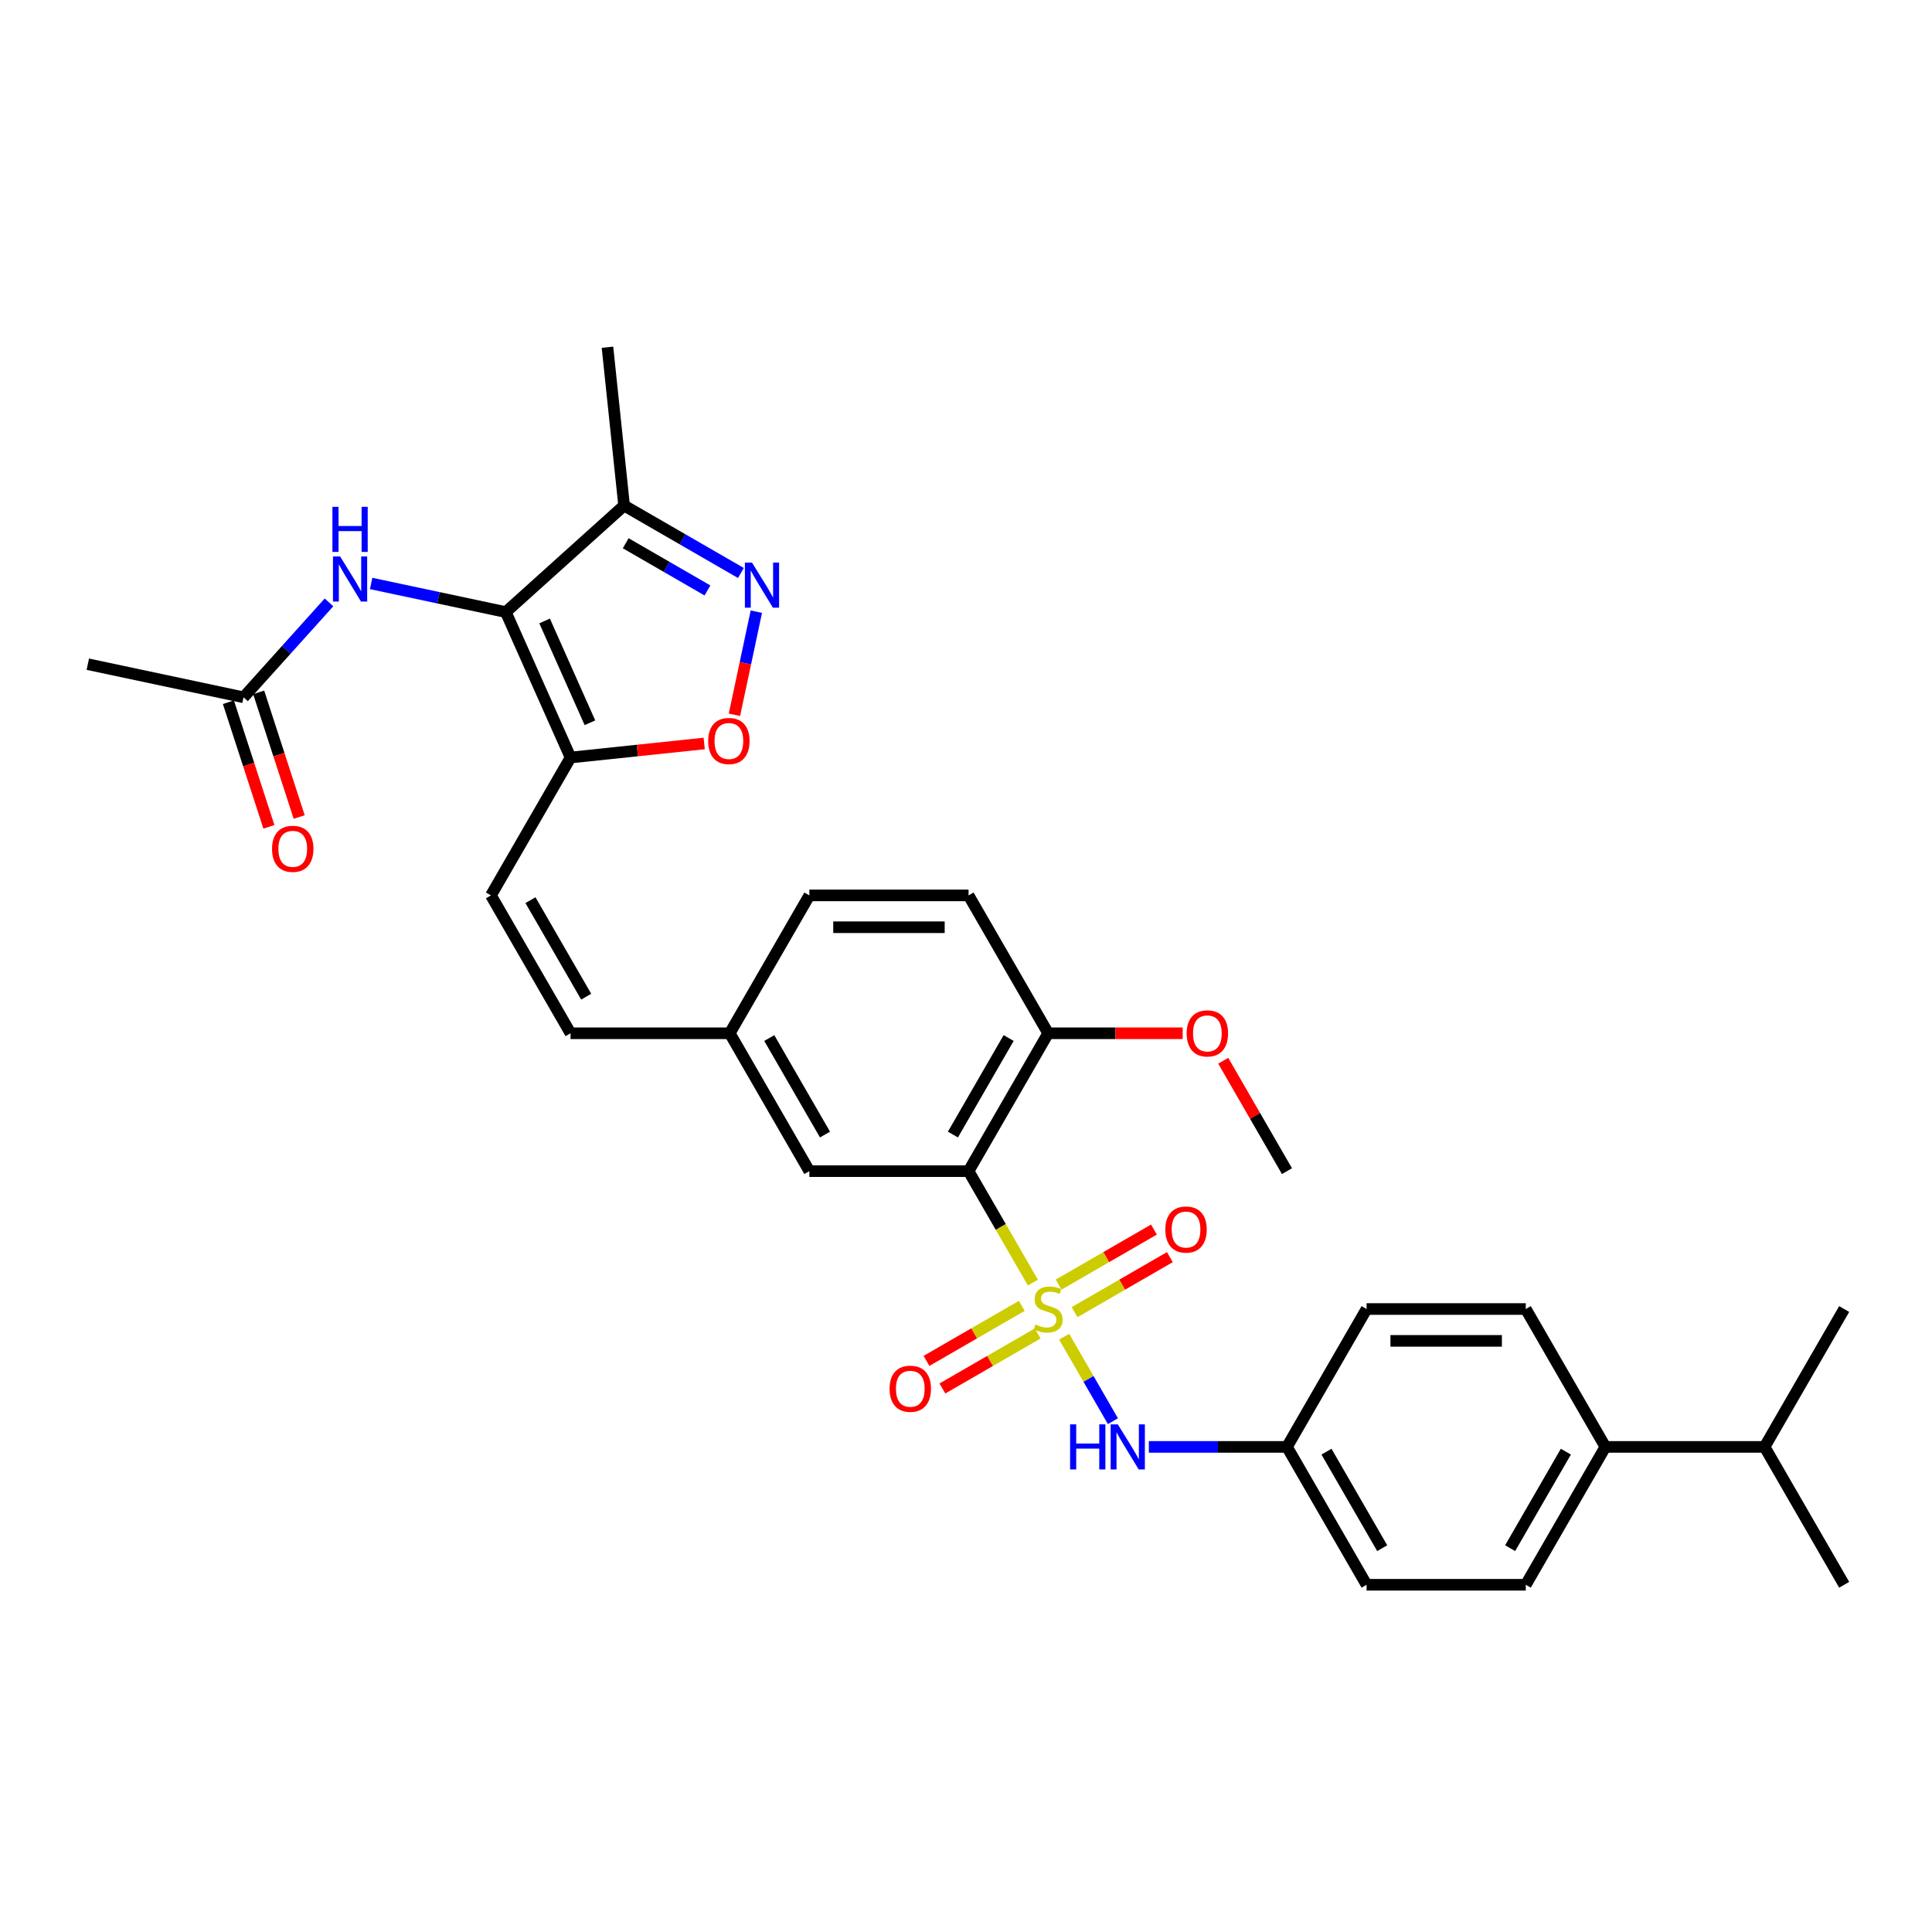 <?xml version='1.0' encoding='iso-8859-1'?>
<svg version='1.1' baseProfile='full'
              xmlns='http://www.w3.org/2000/svg'
                      xmlns:rdkit='http://www.rdkit.org/xml'
                      xmlns:xlink='http://www.w3.org/1999/xlink'
                  xml:space='preserve'
width='1000px' height='1000px' viewBox='0 0 1000 1000'>
<!-- END OF HEADER -->
<rect style='opacity:1.0;fill:#FFFFFF;stroke:none' width='1000' height='1000' x='0' y='0'> </rect>
<path class='bond-1' d='M 534.62,663.854 L 517.973,635.019' style='fill:none;fill-rule:evenodd;stroke:#CCCC00;stroke-width:6px;stroke-linecap:butt;stroke-linejoin:miter;stroke-opacity:1' />
<path class='bond-1' d='M 517.973,635.019 L 501.325,606.185' style='fill:none;fill-rule:evenodd;stroke:#000000;stroke-width:6px;stroke-linecap:butt;stroke-linejoin:miter;stroke-opacity:1' />
<path class='bond-6' d='M 550.796,691.871 L 563.419,713.734' style='fill:none;fill-rule:evenodd;stroke:#CCCC00;stroke-width:6px;stroke-linecap:butt;stroke-linejoin:miter;stroke-opacity:1' />
<path class='bond-6' d='M 563.419,713.734 L 576.041,735.598' style='fill:none;fill-rule:evenodd;stroke:#0000FF;stroke-width:6px;stroke-linecap:butt;stroke-linejoin:miter;stroke-opacity:1' />
<path class='bond-9' d='M 528.864,675.922 L 504.202,690.161' style='fill:none;fill-rule:evenodd;stroke:#CCCC00;stroke-width:6px;stroke-linecap:butt;stroke-linejoin:miter;stroke-opacity:1' />
<path class='bond-9' d='M 504.202,690.161 L 479.54,704.399' style='fill:none;fill-rule:evenodd;stroke:#FF0000;stroke-width:6px;stroke-linecap:butt;stroke-linejoin:miter;stroke-opacity:1' />
<path class='bond-9' d='M 537.105,690.195 L 512.443,704.433' style='fill:none;fill-rule:evenodd;stroke:#CCCC00;stroke-width:6px;stroke-linecap:butt;stroke-linejoin:miter;stroke-opacity:1' />
<path class='bond-9' d='M 512.443,704.433 L 487.781,718.672' style='fill:none;fill-rule:evenodd;stroke:#FF0000;stroke-width:6px;stroke-linecap:butt;stroke-linejoin:miter;stroke-opacity:1' />
<path class='bond-10' d='M 556.19,679.176 L 580.852,664.937' style='fill:none;fill-rule:evenodd;stroke:#CCCC00;stroke-width:6px;stroke-linecap:butt;stroke-linejoin:miter;stroke-opacity:1' />
<path class='bond-10' d='M 580.852,664.937 L 605.514,650.699' style='fill:none;fill-rule:evenodd;stroke:#FF0000;stroke-width:6px;stroke-linecap:butt;stroke-linejoin:miter;stroke-opacity:1' />
<path class='bond-10' d='M 547.949,664.903 L 572.611,650.665' style='fill:none;fill-rule:evenodd;stroke:#CCCC00;stroke-width:6px;stroke-linecap:butt;stroke-linejoin:miter;stroke-opacity:1' />
<path class='bond-10' d='M 572.611,650.665 L 597.273,636.426' style='fill:none;fill-rule:evenodd;stroke:#FF0000;stroke-width:6px;stroke-linecap:butt;stroke-linejoin:miter;stroke-opacity:1' />
<path class='bond-0' d='M 261.799,316.815 L 295.316,392.094' style='fill:none;fill-rule:evenodd;stroke:#000000;stroke-width:6px;stroke-linecap:butt;stroke-linejoin:miter;stroke-opacity:1' />
<path class='bond-0' d='M 281.883,321.403 L 305.344,374.099' style='fill:none;fill-rule:evenodd;stroke:#000000;stroke-width:6px;stroke-linecap:butt;stroke-linejoin:miter;stroke-opacity:1' />
<path class='bond-4' d='M 261.799,316.815 L 323.037,261.676' style='fill:none;fill-rule:evenodd;stroke:#000000;stroke-width:6px;stroke-linecap:butt;stroke-linejoin:miter;stroke-opacity:1' />
<path class='bond-7' d='M 261.799,316.815 L 226.953,309.408' style='fill:none;fill-rule:evenodd;stroke:#000000;stroke-width:6px;stroke-linecap:butt;stroke-linejoin:miter;stroke-opacity:1' />
<path class='bond-7' d='M 226.953,309.408 L 192.107,302.001' style='fill:none;fill-rule:evenodd;stroke:#0000FF;stroke-width:6px;stroke-linecap:butt;stroke-linejoin:miter;stroke-opacity:1' />
<path class='bond-11' d='M 501.325,606.185 L 542.527,534.822' style='fill:none;fill-rule:evenodd;stroke:#000000;stroke-width:6px;stroke-linecap:butt;stroke-linejoin:miter;stroke-opacity:1' />
<path class='bond-11' d='M 493.233,587.24 L 522.074,537.286' style='fill:none;fill-rule:evenodd;stroke:#000000;stroke-width:6px;stroke-linecap:butt;stroke-linejoin:miter;stroke-opacity:1' />
<path class='bond-13' d='M 501.325,606.185 L 418.921,606.185' style='fill:none;fill-rule:evenodd;stroke:#000000;stroke-width:6px;stroke-linecap:butt;stroke-linejoin:miter;stroke-opacity:1' />
<path class='bond-2' d='M 295.316,392.094 L 254.114,463.458' style='fill:none;fill-rule:evenodd;stroke:#000000;stroke-width:6px;stroke-linecap:butt;stroke-linejoin:miter;stroke-opacity:1' />
<path class='bond-5' d='M 295.316,392.094 L 329.906,388.459' style='fill:none;fill-rule:evenodd;stroke:#000000;stroke-width:6px;stroke-linecap:butt;stroke-linejoin:miter;stroke-opacity:1' />
<path class='bond-5' d='M 329.906,388.459 L 364.496,384.823' style='fill:none;fill-rule:evenodd;stroke:#FF0000;stroke-width:6px;stroke-linecap:butt;stroke-linejoin:miter;stroke-opacity:1' />
<path class='bond-3' d='M 391.483,316.606 L 385.811,343.289' style='fill:none;fill-rule:evenodd;stroke:#0000FF;stroke-width:6px;stroke-linecap:butt;stroke-linejoin:miter;stroke-opacity:1' />
<path class='bond-3' d='M 385.811,343.289 L 380.14,369.971' style='fill:none;fill-rule:evenodd;stroke:#FF0000;stroke-width:6px;stroke-linecap:butt;stroke-linejoin:miter;stroke-opacity:1' />
<path class='bond-34' d='M 383.491,296.579 L 353.264,279.127' style='fill:none;fill-rule:evenodd;stroke:#0000FF;stroke-width:6px;stroke-linecap:butt;stroke-linejoin:miter;stroke-opacity:1' />
<path class='bond-34' d='M 353.264,279.127 L 323.037,261.676' style='fill:none;fill-rule:evenodd;stroke:#000000;stroke-width:6px;stroke-linecap:butt;stroke-linejoin:miter;stroke-opacity:1' />
<path class='bond-34' d='M 366.182,305.616 L 345.024,293.4' style='fill:none;fill-rule:evenodd;stroke:#0000FF;stroke-width:6px;stroke-linecap:butt;stroke-linejoin:miter;stroke-opacity:1' />
<path class='bond-34' d='M 345.024,293.4 L 323.865,281.184' style='fill:none;fill-rule:evenodd;stroke:#000000;stroke-width:6px;stroke-linecap:butt;stroke-linejoin:miter;stroke-opacity:1' />
<path class='bond-27' d='M 323.037,261.676 L 314.424,179.724' style='fill:none;fill-rule:evenodd;stroke:#000000;stroke-width:6px;stroke-linecap:butt;stroke-linejoin:miter;stroke-opacity:1' />
<path class='bond-18' d='M 594.639,748.913 L 630.386,748.913' style='fill:none;fill-rule:evenodd;stroke:#0000FF;stroke-width:6px;stroke-linecap:butt;stroke-linejoin:miter;stroke-opacity:1' />
<path class='bond-18' d='M 630.386,748.913 L 666.133,748.913' style='fill:none;fill-rule:evenodd;stroke:#000000;stroke-width:6px;stroke-linecap:butt;stroke-linejoin:miter;stroke-opacity:1' />
<path class='bond-12' d='M 170.286,311.799 L 148.172,336.36' style='fill:none;fill-rule:evenodd;stroke:#0000FF;stroke-width:6px;stroke-linecap:butt;stroke-linejoin:miter;stroke-opacity:1' />
<path class='bond-12' d='M 148.172,336.36 L 126.058,360.92' style='fill:none;fill-rule:evenodd;stroke:#000000;stroke-width:6px;stroke-linecap:butt;stroke-linejoin:miter;stroke-opacity:1' />
<path class='bond-8' d='M 254.114,463.458 L 295.316,534.822' style='fill:none;fill-rule:evenodd;stroke:#000000;stroke-width:6px;stroke-linecap:butt;stroke-linejoin:miter;stroke-opacity:1' />
<path class='bond-8' d='M 274.567,465.922 L 303.408,515.877' style='fill:none;fill-rule:evenodd;stroke:#000000;stroke-width:6px;stroke-linecap:butt;stroke-linejoin:miter;stroke-opacity:1' />
<path class='bond-19' d='M 542.527,534.822 L 501.325,463.458' style='fill:none;fill-rule:evenodd;stroke:#000000;stroke-width:6px;stroke-linecap:butt;stroke-linejoin:miter;stroke-opacity:1' />
<path class='bond-26' d='M 542.527,534.822 L 577.343,534.822' style='fill:none;fill-rule:evenodd;stroke:#000000;stroke-width:6px;stroke-linecap:butt;stroke-linejoin:miter;stroke-opacity:1' />
<path class='bond-26' d='M 577.343,534.822 L 612.158,534.822' style='fill:none;fill-rule:evenodd;stroke:#FF0000;stroke-width:6px;stroke-linecap:butt;stroke-linejoin:miter;stroke-opacity:1' />
<path class='bond-16' d='M 118.22,363.466 L 128.701,395.721' style='fill:none;fill-rule:evenodd;stroke:#000000;stroke-width:6px;stroke-linecap:butt;stroke-linejoin:miter;stroke-opacity:1' />
<path class='bond-16' d='M 128.701,395.721 L 139.181,427.977' style='fill:none;fill-rule:evenodd;stroke:#FF0000;stroke-width:6px;stroke-linecap:butt;stroke-linejoin:miter;stroke-opacity:1' />
<path class='bond-16' d='M 133.895,358.373 L 144.375,390.629' style='fill:none;fill-rule:evenodd;stroke:#000000;stroke-width:6px;stroke-linecap:butt;stroke-linejoin:miter;stroke-opacity:1' />
<path class='bond-16' d='M 144.375,390.629 L 154.855,422.884' style='fill:none;fill-rule:evenodd;stroke:#FF0000;stroke-width:6px;stroke-linecap:butt;stroke-linejoin:miter;stroke-opacity:1' />
<path class='bond-28' d='M 126.058,360.92 L 45.455,343.787' style='fill:none;fill-rule:evenodd;stroke:#000000;stroke-width:6px;stroke-linecap:butt;stroke-linejoin:miter;stroke-opacity:1' />
<path class='bond-17' d='M 418.921,606.185 L 377.72,534.822' style='fill:none;fill-rule:evenodd;stroke:#000000;stroke-width:6px;stroke-linecap:butt;stroke-linejoin:miter;stroke-opacity:1' />
<path class='bond-17' d='M 427.014,587.24 L 398.173,537.286' style='fill:none;fill-rule:evenodd;stroke:#000000;stroke-width:6px;stroke-linecap:butt;stroke-linejoin:miter;stroke-opacity:1' />
<path class='bond-14' d='M 295.316,534.822 L 377.72,534.822' style='fill:none;fill-rule:evenodd;stroke:#000000;stroke-width:6px;stroke-linecap:butt;stroke-linejoin:miter;stroke-opacity:1' />
<path class='bond-15' d='M 830.94,748.913 L 789.738,820.276' style='fill:none;fill-rule:evenodd;stroke:#000000;stroke-width:6px;stroke-linecap:butt;stroke-linejoin:miter;stroke-opacity:1' />
<path class='bond-15' d='M 810.487,751.377 L 781.646,801.331' style='fill:none;fill-rule:evenodd;stroke:#000000;stroke-width:6px;stroke-linecap:butt;stroke-linejoin:miter;stroke-opacity:1' />
<path class='bond-22' d='M 830.94,748.913 L 913.344,748.913' style='fill:none;fill-rule:evenodd;stroke:#000000;stroke-width:6px;stroke-linecap:butt;stroke-linejoin:miter;stroke-opacity:1' />
<path class='bond-32' d='M 830.94,748.913 L 789.738,677.549' style='fill:none;fill-rule:evenodd;stroke:#000000;stroke-width:6px;stroke-linecap:butt;stroke-linejoin:miter;stroke-opacity:1' />
<path class='bond-23' d='M 377.72,534.822 L 418.921,463.458' style='fill:none;fill-rule:evenodd;stroke:#000000;stroke-width:6px;stroke-linecap:butt;stroke-linejoin:miter;stroke-opacity:1' />
<path class='bond-24' d='M 666.133,748.913 L 707.334,677.549' style='fill:none;fill-rule:evenodd;stroke:#000000;stroke-width:6px;stroke-linecap:butt;stroke-linejoin:miter;stroke-opacity:1' />
<path class='bond-25' d='M 666.133,748.913 L 707.334,820.276' style='fill:none;fill-rule:evenodd;stroke:#000000;stroke-width:6px;stroke-linecap:butt;stroke-linejoin:miter;stroke-opacity:1' />
<path class='bond-25' d='M 686.586,751.377 L 715.427,801.331' style='fill:none;fill-rule:evenodd;stroke:#000000;stroke-width:6px;stroke-linecap:butt;stroke-linejoin:miter;stroke-opacity:1' />
<path class='bond-33' d='M 501.325,463.458 L 418.921,463.458' style='fill:none;fill-rule:evenodd;stroke:#000000;stroke-width:6px;stroke-linecap:butt;stroke-linejoin:miter;stroke-opacity:1' />
<path class='bond-33' d='M 488.965,479.939 L 431.282,479.939' style='fill:none;fill-rule:evenodd;stroke:#000000;stroke-width:6px;stroke-linecap:butt;stroke-linejoin:miter;stroke-opacity:1' />
<path class='bond-20' d='M 789.738,820.276 L 707.334,820.276' style='fill:none;fill-rule:evenodd;stroke:#000000;stroke-width:6px;stroke-linecap:butt;stroke-linejoin:miter;stroke-opacity:1' />
<path class='bond-21' d='M 789.738,677.549 L 707.334,677.549' style='fill:none;fill-rule:evenodd;stroke:#000000;stroke-width:6px;stroke-linecap:butt;stroke-linejoin:miter;stroke-opacity:1' />
<path class='bond-21' d='M 777.378,694.03 L 719.695,694.03' style='fill:none;fill-rule:evenodd;stroke:#000000;stroke-width:6px;stroke-linecap:butt;stroke-linejoin:miter;stroke-opacity:1' />
<path class='bond-29' d='M 913.344,748.913 L 954.545,820.276' style='fill:none;fill-rule:evenodd;stroke:#000000;stroke-width:6px;stroke-linecap:butt;stroke-linejoin:miter;stroke-opacity:1' />
<path class='bond-30' d='M 913.344,748.913 L 954.545,677.549' style='fill:none;fill-rule:evenodd;stroke:#000000;stroke-width:6px;stroke-linecap:butt;stroke-linejoin:miter;stroke-opacity:1' />
<path class='bond-31' d='M 633.142,549.044 L 649.637,577.615' style='fill:none;fill-rule:evenodd;stroke:#FF0000;stroke-width:6px;stroke-linecap:butt;stroke-linejoin:miter;stroke-opacity:1' />
<path class='bond-31' d='M 649.637,577.615 L 666.133,606.185' style='fill:none;fill-rule:evenodd;stroke:#000000;stroke-width:6px;stroke-linecap:butt;stroke-linejoin:miter;stroke-opacity:1' />
<path  class='atom-0' d='M 535.935 685.559
Q 536.198 685.658, 537.286 686.119
Q 538.374 686.58, 539.56 686.877
Q 540.78 687.141, 541.967 687.141
Q 544.175 687.141, 545.461 686.086
Q 546.746 684.998, 546.746 683.119
Q 546.746 681.834, 546.087 681.043
Q 545.461 680.252, 544.472 679.823
Q 543.483 679.395, 541.835 678.9
Q 539.758 678.274, 538.506 677.681
Q 537.286 677.088, 536.396 675.835
Q 535.539 674.582, 535.539 672.473
Q 535.539 669.539, 537.517 667.726
Q 539.528 665.914, 543.483 665.914
Q 546.186 665.914, 549.251 667.199
L 548.493 669.737
Q 545.691 668.583, 543.582 668.583
Q 541.307 668.583, 540.055 669.539
Q 538.802 670.462, 538.835 672.077
Q 538.835 673.33, 539.462 674.088
Q 540.121 674.846, 541.044 675.275
Q 542 675.703, 543.582 676.198
Q 545.691 676.857, 546.944 677.516
Q 548.196 678.175, 549.086 679.527
Q 550.009 680.845, 550.009 683.119
Q 550.009 686.35, 547.834 688.097
Q 545.691 689.811, 542.098 689.811
Q 540.022 689.811, 538.44 689.349
Q 536.891 688.921, 535.045 688.163
L 535.935 685.559
' fill='#CCCC00'/>
<path  class='atom-4' d='M 389.242 291.209
L 396.889 303.57
Q 397.648 304.79, 398.867 306.998
Q 400.087 309.206, 400.153 309.338
L 400.153 291.209
L 403.251 291.209
L 403.251 314.546
L 400.054 314.546
L 391.846 301.032
Q 390.89 299.45, 389.869 297.637
Q 388.88 295.824, 388.583 295.264
L 388.583 314.546
L 385.551 314.546
L 385.551 291.209
L 389.242 291.209
' fill='#0000FF'/>
<path  class='atom-6' d='M 366.556 383.547
Q 366.556 377.943, 369.324 374.812
Q 372.093 371.681, 377.268 371.681
Q 382.443 371.681, 385.212 374.812
Q 387.981 377.943, 387.981 383.547
Q 387.981 389.216, 385.179 392.446
Q 382.377 395.643, 377.268 395.643
Q 372.126 395.643, 369.324 392.446
Q 366.556 389.249, 366.556 383.547
M 377.268 393.007
Q 380.828 393.007, 382.74 390.633
Q 384.685 388.227, 384.685 383.547
Q 384.685 378.965, 382.74 376.658
Q 380.828 374.317, 377.268 374.317
Q 373.708 374.317, 371.764 376.625
Q 369.852 378.932, 369.852 383.547
Q 369.852 388.26, 371.764 390.633
Q 373.708 393.007, 377.268 393.007
' fill='#FF0000'/>
<path  class='atom-7' d='M 553.882 737.244
L 557.047 737.244
L 557.047 747.166
L 568.979 747.166
L 568.979 737.244
L 572.143 737.244
L 572.143 760.581
L 568.979 760.581
L 568.979 749.803
L 557.047 749.803
L 557.047 760.581
L 553.882 760.581
L 553.882 737.244
' fill='#0000FF'/>
<path  class='atom-7' d='M 578.57 737.244
L 586.217 749.605
Q 586.976 750.824, 588.195 753.033
Q 589.415 755.241, 589.481 755.373
L 589.481 737.244
L 592.579 737.244
L 592.579 760.581
L 589.382 760.581
L 581.174 747.067
Q 580.218 745.485, 579.197 743.672
Q 578.208 741.859, 577.911 741.299
L 577.911 760.581
L 574.879 760.581
L 574.879 737.244
L 578.57 737.244
' fill='#0000FF'/>
<path  class='atom-8' d='M 176.038 288.014
L 183.685 300.374
Q 184.443 301.594, 185.663 303.802
Q 186.882 306.011, 186.948 306.142
L 186.948 288.014
L 190.047 288.014
L 190.047 311.35
L 186.849 311.35
L 178.642 297.836
Q 177.686 296.254, 176.664 294.441
Q 175.675 292.628, 175.379 292.068
L 175.379 311.35
L 172.346 311.35
L 172.346 288.014
L 176.038 288.014
' fill='#0000FF'/>
<path  class='atom-8' d='M 172.066 262.343
L 175.23 262.343
L 175.23 272.265
L 187.162 272.265
L 187.162 262.343
L 190.327 262.343
L 190.327 285.68
L 187.162 285.68
L 187.162 274.902
L 175.23 274.902
L 175.23 285.68
L 172.066 285.68
L 172.066 262.343
' fill='#0000FF'/>
<path  class='atom-10' d='M 460.451 718.817
Q 460.451 713.213, 463.22 710.082
Q 465.988 706.951, 471.163 706.951
Q 476.338 706.951, 479.107 710.082
Q 481.876 713.213, 481.876 718.817
Q 481.876 724.486, 479.074 727.716
Q 476.272 730.914, 471.163 730.914
Q 466.021 730.914, 463.22 727.716
Q 460.451 724.519, 460.451 718.817
M 471.163 728.277
Q 474.723 728.277, 476.635 725.903
Q 478.58 723.497, 478.58 718.817
Q 478.58 714.235, 476.635 711.928
Q 474.723 709.588, 471.163 709.588
Q 467.603 709.588, 465.659 711.895
Q 463.747 714.202, 463.747 718.817
Q 463.747 723.53, 465.659 725.903
Q 467.603 728.277, 471.163 728.277
' fill='#FF0000'/>
<path  class='atom-11' d='M 603.178 636.413
Q 603.178 630.81, 605.947 627.678
Q 608.716 624.547, 613.891 624.547
Q 619.066 624.547, 621.834 627.678
Q 624.603 630.81, 624.603 636.413
Q 624.603 642.082, 621.801 645.313
Q 619 648.51, 613.891 648.51
Q 608.749 648.51, 605.947 645.313
Q 603.178 642.115, 603.178 636.413
M 613.891 645.873
Q 617.451 645.873, 619.362 643.5
Q 621.307 641.094, 621.307 636.413
Q 621.307 631.831, 619.362 629.524
Q 617.451 627.184, 613.891 627.184
Q 610.331 627.184, 608.386 629.491
Q 606.474 631.798, 606.474 636.413
Q 606.474 641.127, 608.386 643.5
Q 610.331 645.873, 613.891 645.873
' fill='#FF0000'/>
<path  class='atom-17' d='M 140.809 439.356
Q 140.809 433.753, 143.578 430.622
Q 146.347 427.49, 151.522 427.49
Q 156.697 427.49, 159.465 430.622
Q 162.234 433.753, 162.234 439.356
Q 162.234 445.026, 159.432 448.256
Q 156.631 451.453, 151.522 451.453
Q 146.38 451.453, 143.578 448.256
Q 140.809 445.059, 140.809 439.356
M 151.522 448.816
Q 155.081 448.816, 156.993 446.443
Q 158.938 444.037, 158.938 439.356
Q 158.938 434.775, 156.993 432.467
Q 155.081 430.127, 151.522 430.127
Q 147.962 430.127, 146.017 432.434
Q 144.105 434.742, 144.105 439.356
Q 144.105 444.07, 146.017 446.443
Q 147.962 448.816, 151.522 448.816
' fill='#FF0000'/>
<path  class='atom-27' d='M 614.218 534.888
Q 614.218 529.284, 616.987 526.153
Q 619.756 523.021, 624.931 523.021
Q 630.106 523.021, 632.874 526.153
Q 635.643 529.284, 635.643 534.888
Q 635.643 540.557, 632.841 543.787
Q 630.04 546.984, 624.931 546.984
Q 619.789 546.984, 616.987 543.787
Q 614.218 540.59, 614.218 534.888
M 624.931 544.347
Q 628.491 544.347, 630.402 541.974
Q 632.347 539.568, 632.347 534.888
Q 632.347 530.306, 630.402 527.999
Q 628.491 525.658, 624.931 525.658
Q 621.371 525.658, 619.426 527.966
Q 617.514 530.273, 617.514 534.888
Q 617.514 539.601, 619.426 541.974
Q 621.371 544.347, 624.931 544.347
' fill='#FF0000'/>
</svg>
